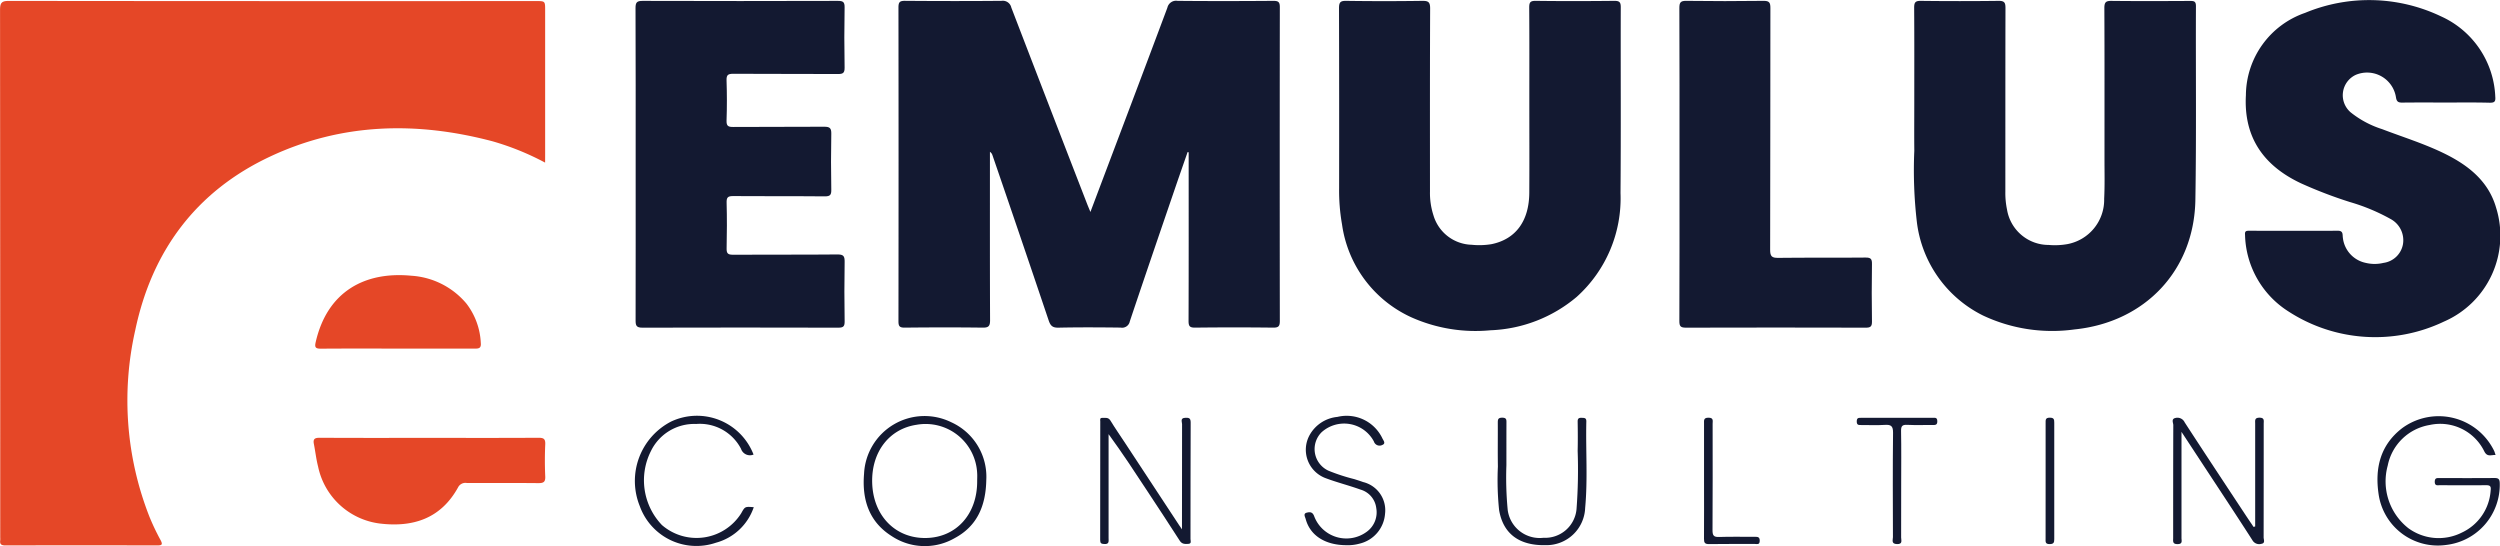 <svg xmlns="http://www.w3.org/2000/svg" width="239.405" height="52.295" viewBox="0 0 239.405 52.295">
  <g id="Group_59" data-name="Group 59" transform="translate(-15.266 -12.7)">
    <path id="Path_19" data-name="Path 19" d="M67.467,28.34A25.62,25.62,0,0,0,62.441,26.3c-7.264-1.921-14.426-1.768-21.3,1.455-7.093,3.324-11.327,9.035-12.924,16.635a30.442,30.442,0,0,0,1.34,17.81,21.75,21.75,0,0,0,1.082,2.282c.248.463.107.517-.334.516q-7.259-.015-14.516,0c-.377,0-.561-.094-.5-.493a1.985,1.985,0,0,0,0-.273q0-25.264-.018-50.528c0-.708.191-.85.865-.849q25.232.029,50.464.015c.871,0,.871,0,.871.887q0,6.88,0,13.761Z" transform="translate(0 -0.067)" fill="#e54727"/>
    <path id="Path_20" data-name="Path 20" d="M184.4,33.06c2.5-6.628,4.95-13.088,7.369-19.559a.858.858,0,0,1,.98-.659c3.058.029,6.116.024,9.174,0,.471,0,.616.114.616.6q-.021,15.026,0,30.053c0,.515-.136.645-.648.639q-3.731-.043-7.462,0c-.531.007-.632-.151-.631-.649.019-5.157.011-10.314.011-15.471v-.667l-.1-.029c-.413,1.189-.83,2.378-1.237,3.569-1.441,4.215-2.888,8.428-4.3,12.651a.75.75,0,0,1-.877.593c-1.985-.024-3.971-.037-5.956.007-.574.013-.768-.195-.939-.7q-2.666-7.914-5.38-15.812a.59.59,0,0,0-.242-.328v.722c0,5.134-.009,10.268.013,15.4,0,.565-.14.723-.711.715-2.487-.032-4.974-.028-7.462,0-.49.005-.6-.138-.6-.608q.021-15.026,0-30.052c0-.523.134-.639.64-.635,3.081.025,6.162.029,9.242,0a.828.828,0,0,1,.924.641q3.618,9.417,7.266,18.822C184.17,32.508,184.258,32.709,184.4,33.06Z" transform="translate(-64.714 -0.06)" fill="#131931"/>
    <path id="Path_21" data-name="Path 21" d="M336.455,22.813c0-3.1.011-6.207-.011-9.31,0-.494.1-.665.629-.659q3.731.045,7.462,0c.576-.008.654.2.653.7-.015,5.864-.009,11.728-.012,17.593a7.773,7.773,0,0,0,.162,1.7,4.038,4.038,0,0,0,3.985,3.38,6.857,6.857,0,0,0,1.773-.075,4.316,4.316,0,0,0,3.543-4.341c.065-1.274.031-2.555.031-3.832,0-4.815.01-9.629-.012-14.444,0-.54.139-.685.677-.679,2.51.028,5.02.018,7.531.005.376,0,.563.033.561.5-.025,6.183.049,12.368-.054,18.55-.112,6.76-4.822,11.715-11.561,12.405a15.561,15.561,0,0,1-8.786-1.337,11.534,11.534,0,0,1-6.323-8.948,42.9,42.9,0,0,1-.245-6.828C336.442,25.733,336.455,24.273,336.455,22.813Z" transform="translate(-137.874 -0.061)" fill="#131931"/>
    <path id="Path_22" data-name="Path 22" d="M258.16,22.46c0-2.989.012-5.978-.011-8.967,0-.494.091-.657.625-.65,2.509.032,5.02.026,7.53,0,.471,0,.614.116.612.6-.017,5.932.025,11.865-.024,17.8a12.689,12.689,0,0,1-4.192,9.945,13.568,13.568,0,0,1-8.254,3.2,15.057,15.057,0,0,1-7.6-1.249,11.53,11.53,0,0,1-6.62-8.876,18.631,18.631,0,0,1-.28-3.47q.012-8.625-.011-17.249c0-.576.144-.713.711-.7q3.627.051,7.256,0c.587-.009.764.115.76.74-.027,5.841-.017,11.682-.016,17.522a6.964,6.964,0,0,0,.337,2.287A3.928,3.928,0,0,0,252.63,36.2a7.156,7.156,0,0,0,1.91-.058c2.314-.473,3.6-2.21,3.617-4.925C258.174,28.3,258.16,25.38,258.16,22.46Z" transform="translate(-96.443 -0.061)" fill="#131931"/>
    <path id="Path_23" data-name="Path 23" d="M411.2,22.518c-1.392,0-2.784-.011-4.175.007-.389.006-.551-.091-.611-.512a2.8,2.8,0,0,0-3.819-2.158,2.153,2.153,0,0,0-.5,3.619,9.339,9.339,0,0,0,2.993,1.593c1.995.762,4.042,1.393,5.963,2.335,2.277,1.117,4.209,2.627,4.948,5.172A8.973,8.973,0,0,1,411,43.5a15.262,15.262,0,0,1-14.888-.98,8.928,8.928,0,0,1-4.15-7.323c-.025-.3.037-.4.346-.4,2.852.008,5.7.013,8.556,0,.53,0,.418.4.465.662a2.766,2.766,0,0,0,2.193,2.415,3.608,3.608,0,0,0,1.7,0,2.191,2.191,0,0,0,1.859-1.766,2.308,2.308,0,0,0-1.166-2.428,18.665,18.665,0,0,0-3.893-1.627,42.312,42.312,0,0,1-4.706-1.8c-3.567-1.678-5.495-4.391-5.272-8.436a8.4,8.4,0,0,1,5.665-7.883,15.979,15.979,0,0,1,13.009.328,8.828,8.828,0,0,1,5.207,7.706c.044.49-.108.575-.546.568C413.986,22.5,412.594,22.518,411.2,22.518Z" transform="translate(-161.706)" fill="#131931"/>
    <path id="Path_24" data-name="Path 24" d="M121.914,28.451c0-4.976.009-9.951-.013-14.926,0-.542.142-.679.679-.677q9.347.029,18.693,0c.5,0,.66.1.65.632q-.053,2.875,0,5.751c.011.551-.184.623-.662.62-3.332-.019-6.665,0-10-.022-.507,0-.66.112-.643.635.042,1.277.045,2.557,0,3.834-.019.541.164.628.653.624,2.9-.022,5.8,0,8.7-.023.539,0,.688.139.677.68-.035,1.78-.032,3.56,0,5.34.009.5-.1.653-.628.648-2.922-.029-5.843,0-8.765-.027-.517-.005-.644.127-.631.636.038,1.459.034,2.922,0,4.381-.011.486.135.6.61.6,3.332-.021,6.665.006,10-.027.592-.006.7.169.692.719-.035,1.894-.029,3.788,0,5.682.007.471-.112.612-.6.611q-9.381-.026-18.762,0c-.579,0-.658-.2-.656-.7C121.92,38.447,121.914,33.448,121.914,28.451Z" transform="translate(-45.776 -0.063)" fill="#131931"/>
    <path id="Path_25" data-name="Path 25" d="M297.06,28.445c0-4.976.009-9.951-.013-14.926,0-.529.123-.684.667-.677,2.464.031,4.93.035,7.394,0,.58-.009.658.2.657.7-.014,7.713,0,15.427-.024,23.141,0,.625.159.779.778.771,2.784-.035,5.569,0,8.353-.03.535-.006.628.154.62.643q-.045,2.738,0,5.477c.008.494-.151.6-.617.594q-8.592-.024-17.186,0c-.505,0-.644-.111-.642-.631C297.069,38.487,297.06,33.466,297.06,28.445Z" transform="translate(-120.962 -0.06)" fill="#131931"/>
    <path id="Path_26" data-name="Path 26" d="M78.942,86.165c3.491,0,6.981.01,10.47-.011.494,0,.68.093.656.63-.046,1.024-.046,2.054,0,3.078.025.542-.182.639-.667.635-2.281-.022-4.562-.006-6.843-.013a.786.786,0,0,0-.834.412c-1.65,3-4.32,3.86-7.53,3.466a6.919,6.919,0,0,1-5.88-5.454c-.181-.7-.26-1.433-.4-2.147-.1-.482.072-.61.56-.607C71.962,86.175,75.452,86.165,78.942,86.165Z" transform="translate(-22.588 -31.532)" fill="#e54727"/>
    <path id="Path_27" data-name="Path 27" d="M76.013,65.9c-2.439,0-4.877-.011-7.316.009-.507,0-.61-.124-.494-.627,1.123-4.9,4.762-6.78,9.152-6.359a7.5,7.5,0,0,1,5.28,2.664,6.683,6.683,0,0,1,1.38,3.786c.051.53-.24.531-.618.53C80.936,65.9,78.474,65.9,76.013,65.9Z" transform="translate(-22.706 -19.819)" fill="#e54727"/>
    <path id="Path_28" data-name="Path 28" d="M387.72,93.2V88.626q0-2.634,0-5.269c0-.292-.074-.573.417-.572s.4.3.4.584q0,5.44-.007,10.88c0,.209.18.551-.21.613a.744.744,0,0,1-.863-.342c-1.636-2.547-3.309-5.07-4.969-7.6-.568-.866-1.137-1.731-1.824-2.777v2.084q0,4.037,0,8.075c0,.263.135.592-.385.589-.493,0-.413-.293-.413-.582,0-3.6,0-7.208.013-10.812,0-.223-.223-.587.2-.684a.766.766,0,0,1,.891.421c1.933,2.978,3.895,5.938,5.849,8.9.245.372.5.74.746,1.111Z" transform="translate(-156.494 -30.086)" fill="#131931"/>
    <path id="Path_29" data-name="Path 29" d="M425.5,86.253c-.408-.026-.78.22-1.067-.324a4.7,4.7,0,0,0-5.248-2.55,4.913,4.913,0,0,0-4.011,3.884,5.7,5.7,0,0,0,1.976,6,4.923,4.923,0,0,0,5.123.418,4.787,4.787,0,0,0,2.757-4.037c.054-.413-.067-.5-.454-.5-1.46.018-2.921.01-4.381,0-.225,0-.516.1-.517-.327,0-.407.255-.354.5-.354,1.734,0,3.469.009,5.2-.007.368,0,.511.075.523.482a5.8,5.8,0,0,1-5.133,5.928,5.73,5.73,0,0,1-6.465-4.841c-.377-2.518.16-4.736,2.259-6.347a5.908,5.908,0,0,1,8.781,2.137C425.409,85.945,425.443,86.078,425.5,86.253Z" transform="translate(-171.254 -29.981)" fill="#131931"/>
    <path id="Path_30" data-name="Path 30" d="M207.7,93.483c0-3.5,0-6.788.009-10.073,0-.218-.2-.584.294-.606.337-.015.532,0,.53.45-.019,3.718-.009,7.437-.017,11.155,0,.17.132.449-.216.467-.315.017-.6.036-.82-.313-1.015-1.593-2.064-3.165-3.1-4.745-1.194-1.821-2.388-3.642-3.708-5.45v.637q0,4.654,0,9.307c0,.288.084.611-.412.579-.281-.018-.395-.068-.394-.378.01-3.787.006-7.574.009-11.361,0-.139-.073-.352.2-.342s.568-.08.776.26c.449.739.944,1.449,1.419,2.172l5.141,7.818C207.467,93.148,207.527,93.231,207.7,93.483Z" transform="translate(-79.246 -30.093)" fill="#131931"/>
    <path id="Path_31" data-name="Path 31" d="M171.926,88.637c-.047,2.47-.877,4.417-3.018,5.561a5.734,5.734,0,0,1-6.046-.191c-2.17-1.371-2.848-3.5-2.641-5.969a5.8,5.8,0,0,1,8.357-4.928A5.728,5.728,0,0,1,171.926,88.637Zm-.873.111c0-.251.017-.5,0-.752a4.942,4.942,0,0,0-5.8-4.647c-2.61.385-4.315,2.589-4.255,5.5.066,3.185,2.21,5.4,5.171,5.342C169.056,94.135,171.067,91.907,171.053,88.748Z" transform="translate(-62.211 -29.972)" fill="#131931"/>
    <path id="Path_32" data-name="Path 32" d="M133.185,86.188a.9.9,0,0,1-1.2-.552,4.439,4.439,0,0,0-4.3-2.377,4.607,4.607,0,0,0-4.33,2.6,6.2,6.2,0,0,0,1.055,7.077A5.058,5.058,0,0,0,132,91.816c.363-.655.363-.655,1.206-.588a5.273,5.273,0,0,1-3.632,3.405,5.764,5.764,0,0,1-7.284-3.511,6.4,6.4,0,0,1,3.011-8.1A5.809,5.809,0,0,1,133.185,86.188Z" transform="translate(-45.758 -29.958)" fill="#131931"/>
    <path id="Path_33" data-name="Path 33" d="M238.148,94.884c-2.042-.009-3.463-.944-3.882-2.507-.057-.212-.26-.513.1-.606.279-.071.559-.1.719.354a3.291,3.291,0,0,0,5.006,1.49,2.3,2.3,0,0,0,.934-2.283,2.1,2.1,0,0,0-1.511-1.772c-1.089-.394-2.22-.676-3.3-1.081a2.9,2.9,0,0,1-1.56-4.16A3.416,3.416,0,0,1,237.3,82.6a3.789,3.789,0,0,1,4.294,2.019c.085.206.393.518.012.665a.568.568,0,0,1-.809-.333,3.224,3.224,0,0,0-4.989-.9,2.276,2.276,0,0,0,.658,3.708,18.371,18.371,0,0,0,2.459.8c.28.092.564.176.84.279a2.778,2.778,0,0,1,2.1,3.042,3.18,3.18,0,0,1-2.449,2.858A4.182,4.182,0,0,1,238.148,94.884Z" transform="translate(-93.965 -29.976)" fill="#131931"/>
    <path id="Path_34" data-name="Path 34" d="M267.4,87.321a32.8,32.8,0,0,0,.126,4.309,3.087,3.087,0,0,0,3.425,2.653,3.016,3.016,0,0,0,3.167-2.776,50.314,50.314,0,0,0,.106-5.536c.021-.935.016-1.872,0-2.807-.007-.319.124-.381.4-.369.247.01.438,0,.43.349-.064,2.759.144,5.524-.112,8.277a3.707,3.707,0,0,1-3.779,3.568c-2.548.056-4.084-1.1-4.463-3.369a27.916,27.916,0,0,1-.115-4.167c-.024-1.392,0-2.785-.009-4.177,0-.305.008-.49.42-.494.435,0,.409.218.408.506C267.4,84.543,267.4,85.8,267.4,87.321Z" transform="translate(-107.878 -30.084)" fill="#131931"/>
    <path id="Path_35" data-name="Path 35" d="M331.064,89.2c0,1.688.005,3.375-.005,5.063,0,.272.176.654-.4.635s-.384-.4-.385-.67c-.01-3.33-.027-6.66.011-9.989.007-.652-.2-.794-.79-.755-.749.05-1.5.008-2.257.014-.243,0-.429.014-.429-.34s.163-.352.418-.351c2.281.006,4.562,0,6.842,0,.219,0,.444-.062.454.314.011.392-.2.376-.467.373-.8-.007-1.6.026-2.394-.013-.465-.023-.619.086-.609.584C331.085,85.78,331.064,87.49,331.064,89.2Z" transform="translate(-133.737 -30.096)" fill="#131931"/>
    <path id="Path_36" data-name="Path 36" d="M301.182,88.829q0-2.738,0-5.476c0-.3-.06-.567.423-.569.51,0,.4.308.4.582,0,3.4.014,6.8-.011,10.2,0,.517.128.658.641.64,1.139-.041,2.281-.006,3.422-.017.289,0,.465.025.458.393-.008.4-.271.291-.471.292-1.46.006-2.92-.01-4.38.013-.405.006-.49-.137-.486-.511C301.191,92.524,301.181,90.676,301.182,88.829Z" transform="translate(-122.734 -30.085)" fill="#131931"/>
    <path id="Path_37" data-name="Path 37" d="M358.5,88.832c0-1.846,0-3.692,0-5.538,0-.288-.029-.512.4-.51.4,0,.429.167.428.485q-.011,5.571,0,11.143c0,.333-.059.471-.439.477-.443.007-.392-.243-.391-.52Q358.5,91.6,358.5,88.832Z" transform="translate(-147.342 -30.086)" fill="#131931"/>
  </g>
</svg>
